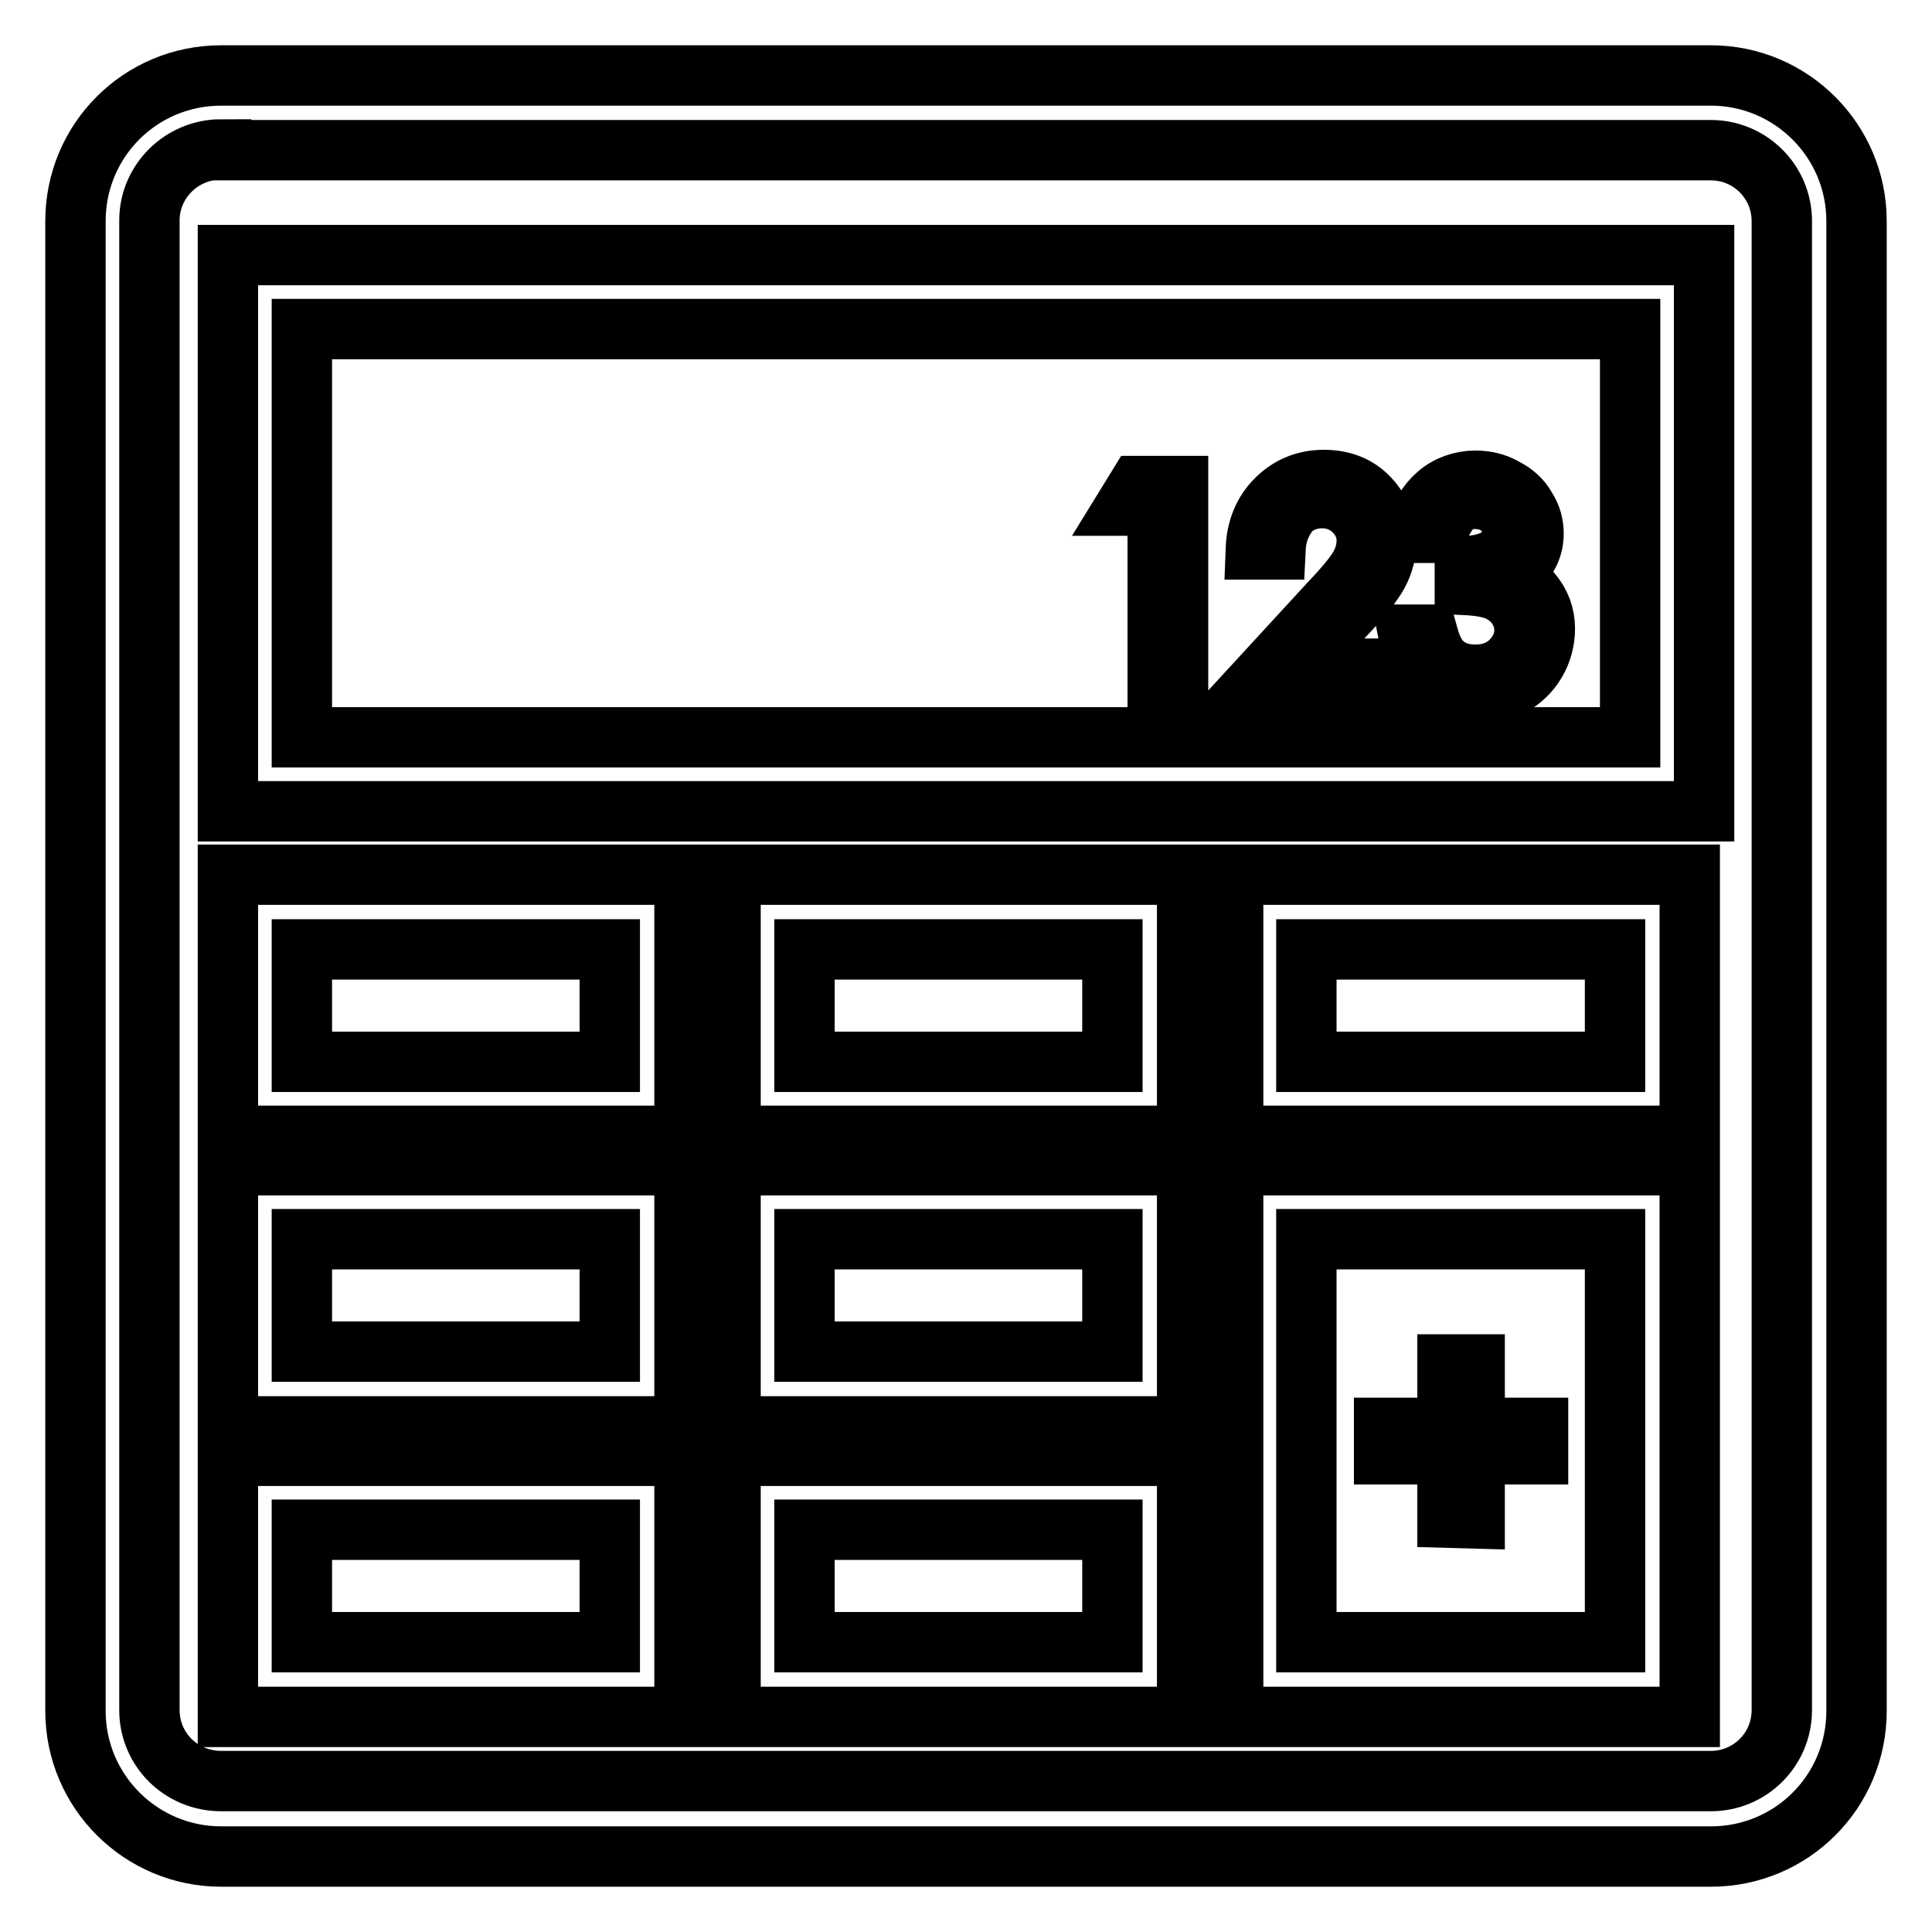<?xml version="1.0" encoding="utf-8"?>
<!-- Svg Vector Icons : http://www.onlinewebfonts.com/icon -->
<!DOCTYPE svg PUBLIC "-//W3C//DTD SVG 1.1//EN" "http://www.w3.org/Graphics/SVG/1.1/DTD/svg11.dtd">
<svg version="1.1" xmlns="http://www.w3.org/2000/svg" xmlns:xlink="http://www.w3.org/1999/xlink" x="0px" y="0px" viewBox="0 0 256 256" enable-background="new 0 0 256 256" xml:space="preserve">
<g> <path stroke-width="8" fill-opacity="0" stroke="#000000"  d="M226.7,246H29.3c-10.6,0-19.3-8.6-19.3-19.3V29.3C10,18.6,18.6,10,29.3,10h197.4c10.6,0,19.3,8.6,19.3,19.3 v197.4C246,237.4,237.4,246,226.7,246z M29.3,19.8c-5.2,0-9.5,4.2-9.5,9.4v197.4c0,5.2,4.2,9.4,9.5,9.4h197.4 c5.2,0,9.4-4.2,9.4-9.4V29.3c0-5.2-4.2-9.4-9.4-9.4H29.3z M225.8,107.5H30.2V33.8h195.6V107.5L225.8,107.5z M40,97.7h176V43.6H40 V97.7z M90.7,150.5H30.2v-34.6h60.5V150.5z M40,140.7h40.8v-14.9H40V140.7z M157.3,150.5H96.8v-34.6h60.5V150.5z M106.6,140.7h40.8 v-14.9h-40.8V140.7z M223.9,150.5h-60.5v-34.6h60.5V150.5L223.9,150.5z M173.2,140.7H214v-14.9h-40.9V140.7z M90.7,189H30.2v-34.6 h60.5V189z M40,179.1h40.8v-14.9H40V179.1z M157.3,189H96.8v-34.6h60.5V189z M106.6,179.1h40.8v-14.9h-40.8V179.1z M90.7,227.5 H30.2v-34.6h60.5V227.5z M40,217.6h40.8v-14.9H40V217.6z M157.3,227.5H96.8v-34.6h60.5V227.5z M106.6,217.6h40.8v-14.9h-40.8V217.6 z M223.9,227.5h-60.5v-73.1h60.5V227.5L223.9,227.5z M173.2,217.6H214v-53.4h-40.9V217.6z M191.8,201.1v-8.4h-8.4v-3.5h8.4v-8.4 h3.6v8.4h8.4v3.5h-8.4v8.5L191.8,201.1z M150.8,64.4h5.3v27h-2.7V67h-4.2L150.8,64.4z M169,72.8h-2.6c0.1-2.7,1-4.9,2.7-6.6 c1.7-1.7,3.8-2.6,6.3-2.6c2.5,0,4.5,0.8,6,2.4c1.5,1.6,2.3,3.5,2.3,5.7c0,1.5-0.4,3-1.1,4.3c-0.7,1.3-2.2,3.2-4.3,5.4l-6.7,7.2 h12.5v2.6h-18.3l10.3-11.2c2.1-2.2,3.5-3.9,4.1-5c0.6-1.1,0.9-2.2,0.9-3.4c0-1.5-0.6-2.8-1.7-3.9c-1.1-1.1-2.6-1.7-4.2-1.7 c-1.7,0-3.2,0.6-4.3,1.7C169.8,69.1,169.1,70.7,169,72.8L169,72.8z M190.4,70.6h-2.8c0.5-2.2,1.5-3.9,2.9-5.1 c1.4-1.2,3.2-1.8,5-1.8c1.4,0,2.7,0.3,3.9,1c1.2,0.6,2.2,1.5,2.8,2.6c0.7,1.1,1,2.2,1,3.4c0,2.3-1.2,4.2-3.5,5.5 c1.3,0.5,2.4,1.3,3.2,2.3c1.2,1.4,1.8,3,1.8,4.8c0,3.2-1.7,6.1-4.5,7.6c-1.4,0.8-3,1.2-4.7,1.1c-2.3,0-4.3-0.7-5.8-2 c-1.6-1.3-2.6-3.3-3.1-5.9h2.6c0.5,1.8,1.1,3,2,3.8c1.1,1,2.5,1.5,4.3,1.5c1.9,0,3.5-0.6,4.7-1.8c1.2-1.2,1.8-2.6,1.8-4.1 c0-1.1-0.3-2-0.9-3c-0.6-0.9-1.4-1.6-2.4-2.1c-1-0.5-2.5-0.8-4.6-0.9v-2.5c1.2,0,2.4-0.2,3.4-0.6c1-0.4,1.7-1,2.2-1.7 c0.4-0.6,0.7-1.4,0.7-2.2c0-1.2-0.5-2.3-1.4-3.1c-1-0.9-2.2-1.3-3.6-1.3c-1.1,0-2.1,0.3-3,1C191.8,67.9,191,69.1,190.4,70.6z"/></g>
</svg>